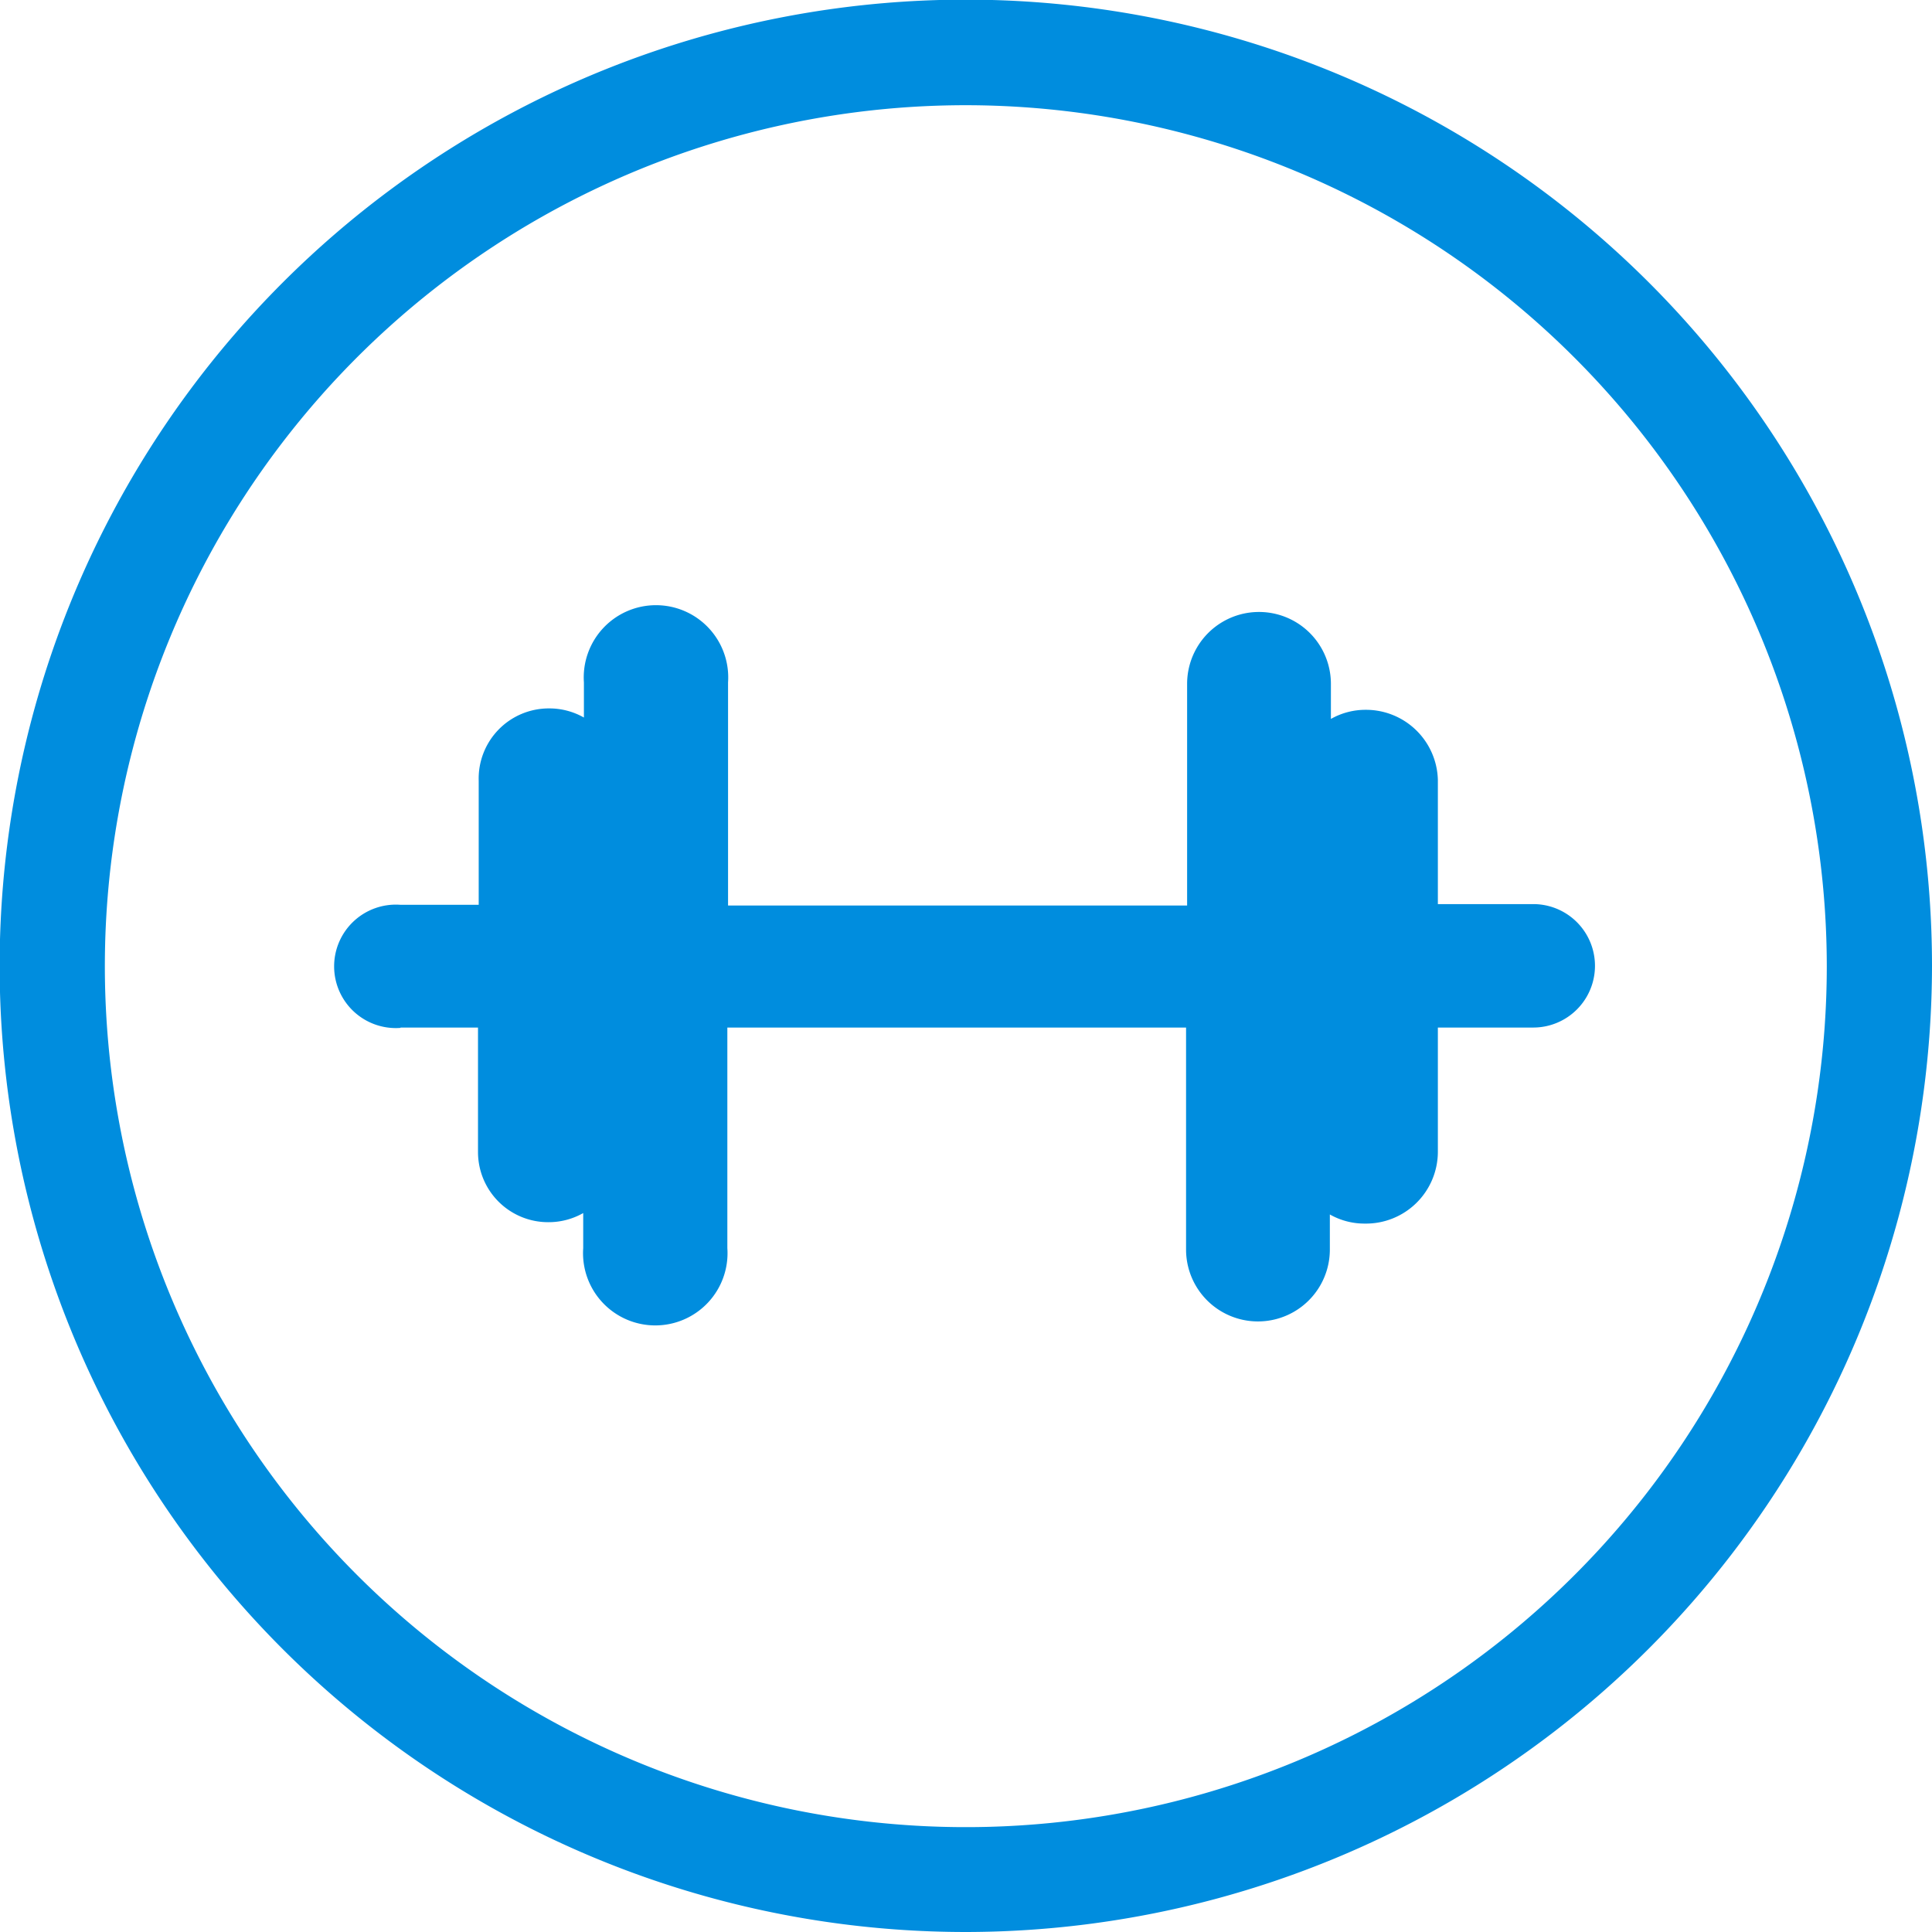<svg xmlns="http://www.w3.org/2000/svg" viewBox="0 0 55.09 55.09"><defs><style>.cls-1{fill:#008dde;}</style></defs><title>ic_gimnasio</title><g id="Capa_2" data-name="Capa 2"><g id="Capa_1-2" data-name="Capa 1"><path class="cls-1" d="M27.55,55.09A27.55,27.55,0,1,1,55.09,27.55,27.58,27.58,0,0,1,27.55,55.09ZM27.55,3A24.55,24.55,0,1,0,52.09,27.55,24.57,24.57,0,0,0,27.55,3Z"/><path class="cls-1" d="M11.42,29.3h2.21v3.55a2,2,0,0,0,2,2,2,2,0,0,0,1-.26v1a2.06,2.06,0,1,0,4.11,0V29.3H33.82v6.33a2.05,2.05,0,1,0,4.1,0v-1a2,2,0,0,0,1,.26A2.05,2.05,0,0,0,41,32.84V29.3h2.72a1.76,1.76,0,1,0,0-3.52H41V22.24a2.05,2.05,0,0,0-2.05-2,2,2,0,0,0-1,.26v-1a2.05,2.05,0,1,0-4.1,0v6.32H20.76V19.46a2.06,2.06,0,1,0-4.11,0v1a2,2,0,0,0-1-.26,2,2,0,0,0-2,2.06v3.54H11.42a1.76,1.76,0,1,0,0,3.51Z"/></g></g></svg>